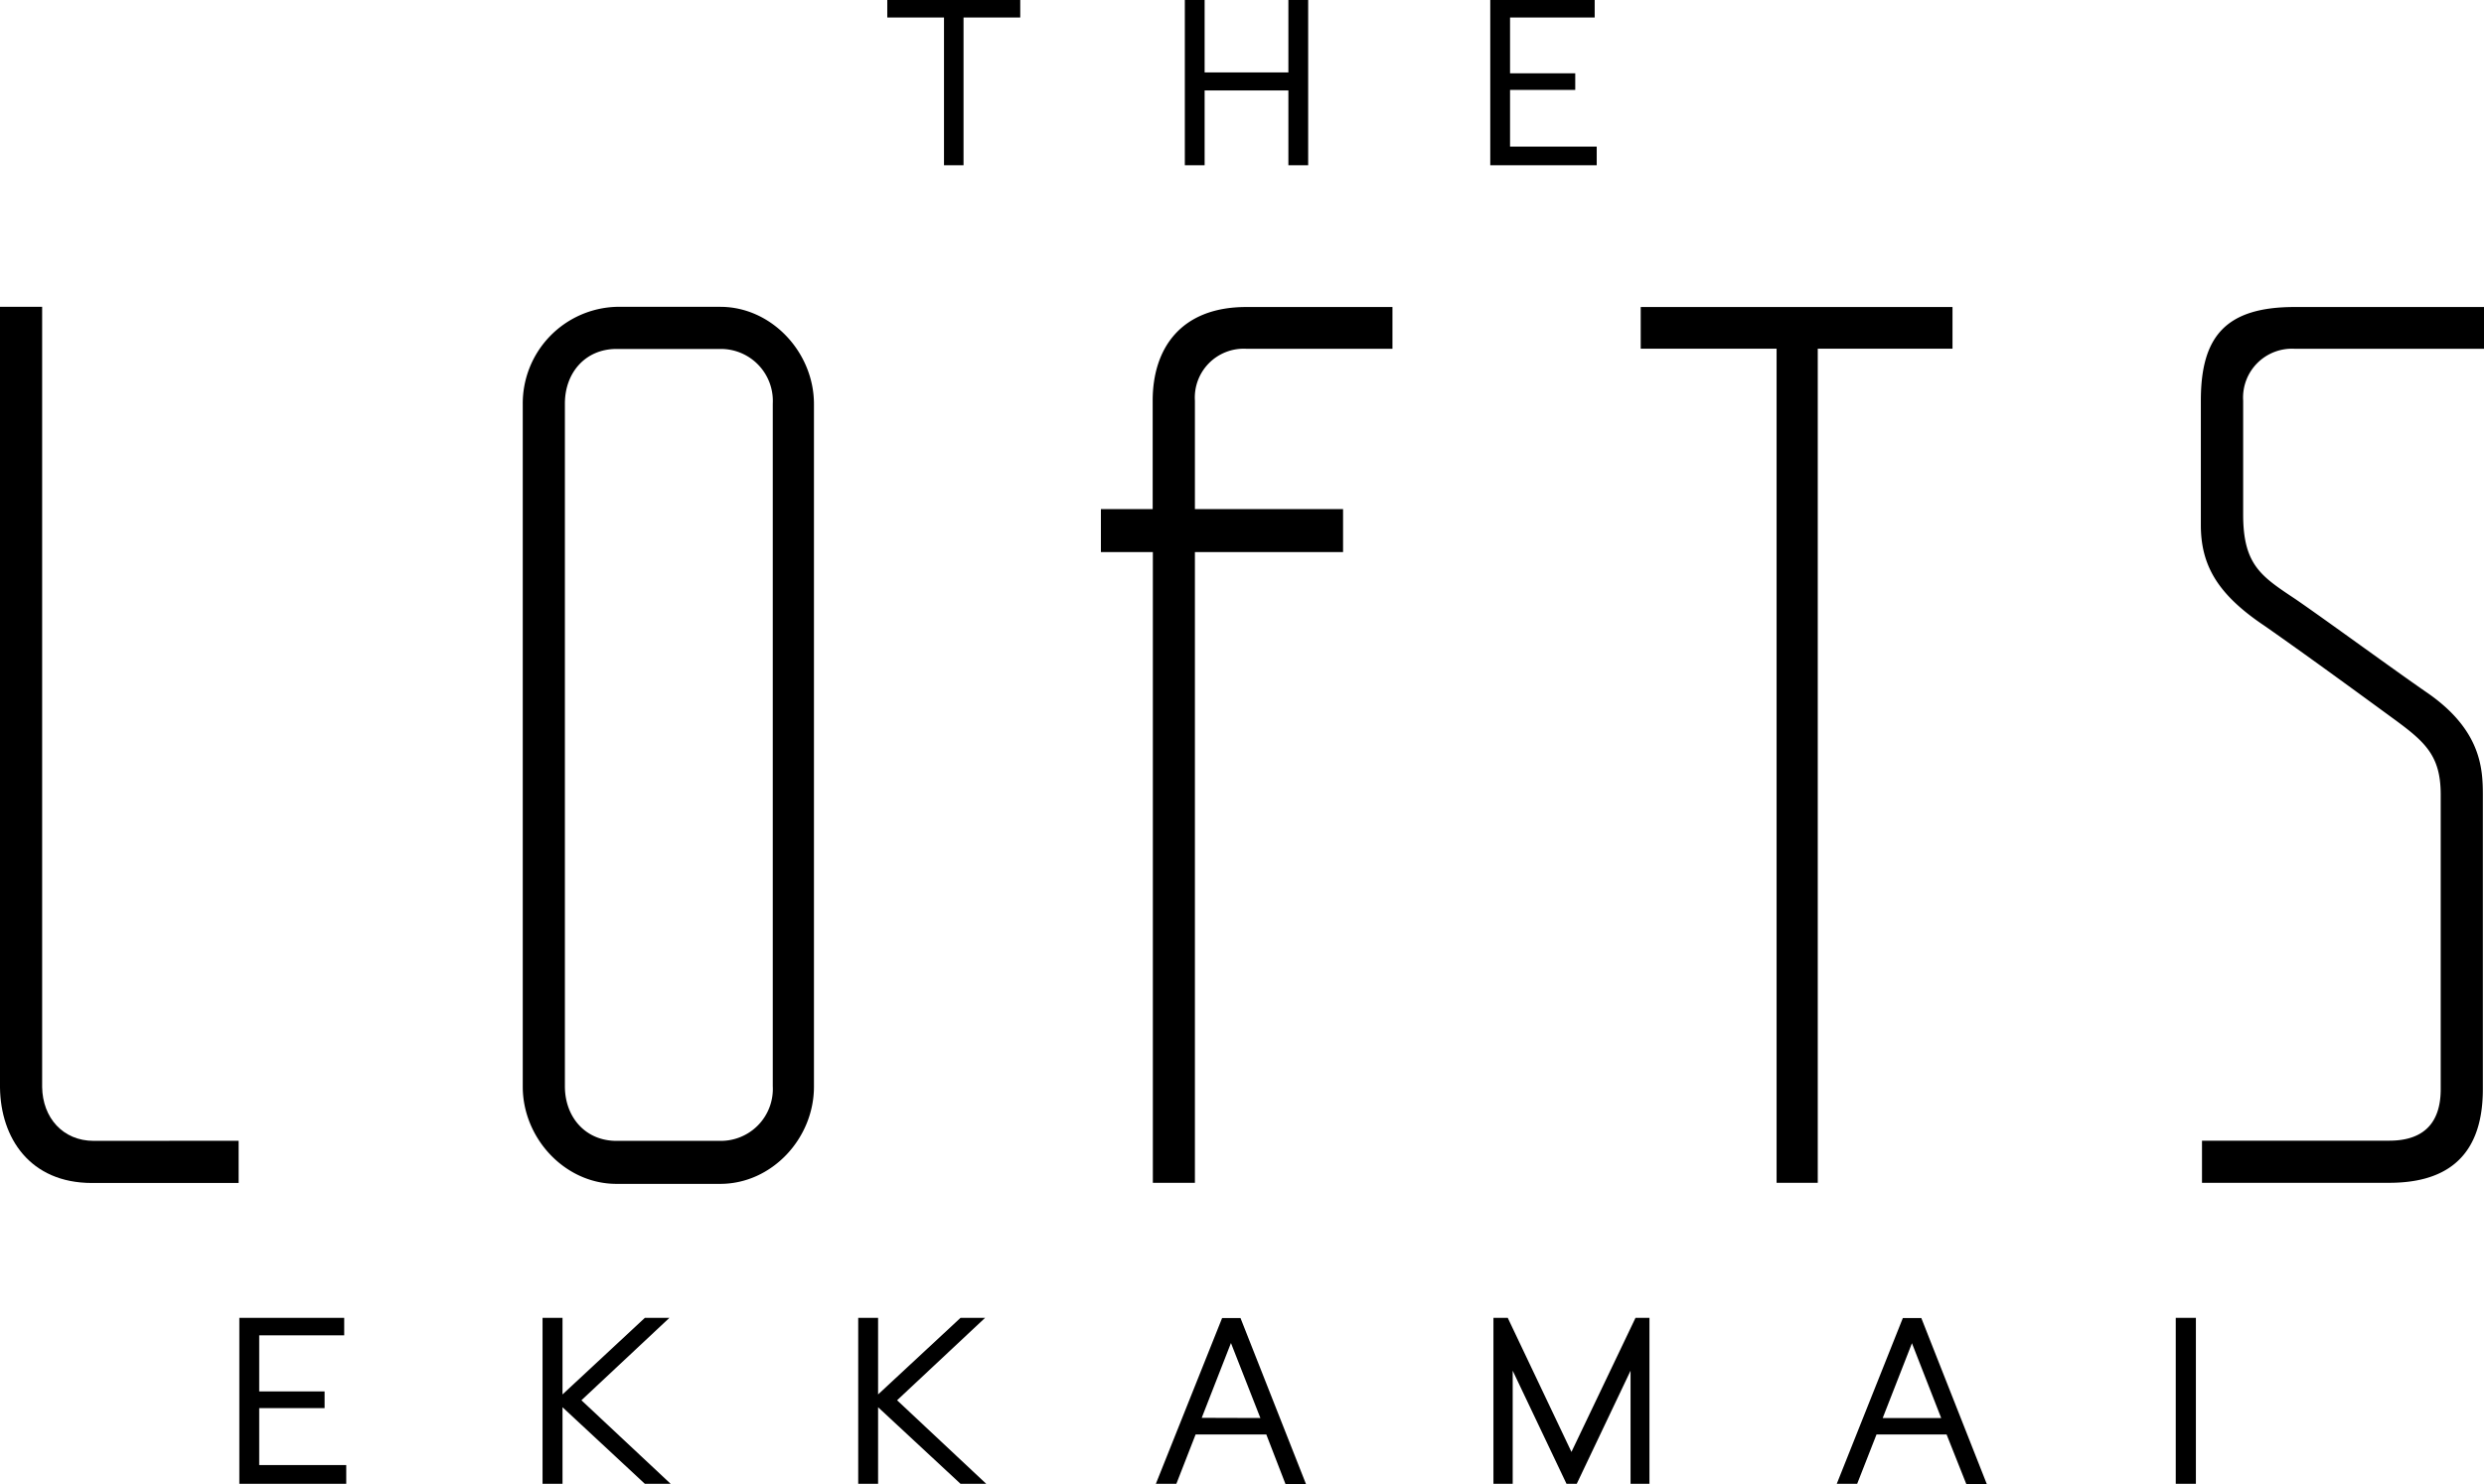 <svg id="Layer_1" data-name="Layer 1" xmlns="http://www.w3.org/2000/svg" viewBox="0 0 281.16 168"><path d="M362.2,546.51H350.44a10.94,10.94,0,0,0-10.6,11v77.3c0,5.83,4.77,11,10.6,11H362.2c5.82,0,10.6-5.13,10.6-11v-77.3c0-5.83-4.78-11-10.6-11m5.94,88.25a5.88,5.88,0,0,1-5.94,6.18H350.44c-3.5,0-5.83-2.68-5.83-6.18v-77.3c0-3.5,2.33-6.18,5.83-6.18H362.2a5.88,5.88,0,0,1,5.94,6.18Z" transform="translate(-280.67 -511.77)"/><polygon points="201.09 34.76 185.71 34.76 185.71 39.48 201.09 39.48 201.09 133.92 205.75 133.92 205.75 39.48 221 39.48 221 34.76 205.75 34.76 201.09 34.76"/><path d="M555.41,590.21c-3.73-2.57-11.53-8.28-14.91-10.6-3.84-2.56-5.93-3.84-5.93-9.56V557.13a5.53,5.53,0,0,1,5.82-5.87h21.44v-4.73H540.39c-7.87,0-10.61,3.42-10.61,10.6v14.09c0,4.66,2,7.92,7.23,11.42,4.66,3.26,9.78,7,14.21,10.24,3.85,2.8,5.71,4.31,5.71,8.86v33.35c0,3.5-1.62,5.83-5.83,5.83H529.91v4.77H551.1c5.83,0,10.6-2.39,10.6-10.6V601.74c0-3-.23-7.34-6.29-11.53" transform="translate(-280.67 -511.77)"/><path d="M291.27,640.94c-3.47,0-5.78-2.61-5.83-6.09V546.51h-4.77V634.9h0c.07,5.71,3.38,10.81,10.41,10.81h16.6v-4.78Z" transform="translate(-280.67 -511.77)"/><path d="M421.74,551.26h16.54v-4.73H421.74c-7.49,0-10.6,4.77-10.6,10.6v12.28h-5.86v4.87h5.88v71.41h4.76V574.28h16.77v-4.87H415.92V557.13a5.53,5.53,0,0,1,5.82-5.87" transform="translate(-280.67 -511.77)"/><polygon points="100.43 0 115.48 0 115.48 1.98 109.06 1.98 109.06 18.71 106.85 18.71 106.85 1.98 100.43 1.98 100.43 0"/><polygon points="134.11 0 136.35 0 136.35 8.2 145.83 8.2 145.83 0 148.07 0 148.07 18.71 145.83 18.71 145.83 10.24 136.35 10.24 136.35 18.71 134.11 18.71 134.11 0"/><polygon points="168.68 0 180.5 0 180.5 1.98 170.92 1.98 170.92 8.3 178.3 8.3 178.3 10.18 170.92 10.18 170.92 16.6 180.73 16.6 180.73 18.71 168.68 18.71 168.68 0"/><polygon points="27.09 149.21 38.96 149.21 38.96 151.19 29.34 151.19 29.34 157.54 36.74 157.54 36.74 159.43 29.34 159.43 29.34 165.88 39.19 165.88 39.19 168 27.09 168 27.09 149.21"/><polygon points="61.41 149.21 63.67 149.21 63.67 157.88 72.99 149.21 75.77 149.21 65.81 158.54 75.91 168 72.99 168 63.67 159.33 63.67 168 61.41 168 61.41 149.21"/><polygon points="97.14 149.21 99.39 149.21 99.39 157.88 108.72 149.21 111.5 149.21 101.54 158.54 111.63 168 108.72 168 99.39 159.33 99.39 168 97.14 168 97.14 149.21"/><path d="M419,661h2.08l7.41,18.79h-2.32L424,674.18H416l-2.18,5.59h-2.32Zm4.33,11.32L420,663.83l-3.31,8.47Z" transform="translate(-280.67 -511.77)"/><polygon points="169.04 149.21 170.66 149.21 177.87 164.39 185.12 149.21 186.7 149.21 186.7 168 184.56 168 184.56 155.19 178.47 168 177.31 168 171.22 155.19 171.22 168 169.04 168 169.04 149.21"/><path d="M496.05,661h2.09l7.41,18.79h-2.32L501,674.18h-7.93l-2.19,5.59h-2.31Zm4.34,11.32-3.31-8.47-3.31,8.47Z" transform="translate(-280.67 -511.77)"/><rect x="246.27" y="149.21" width="2.28" height="18.79"/></svg>